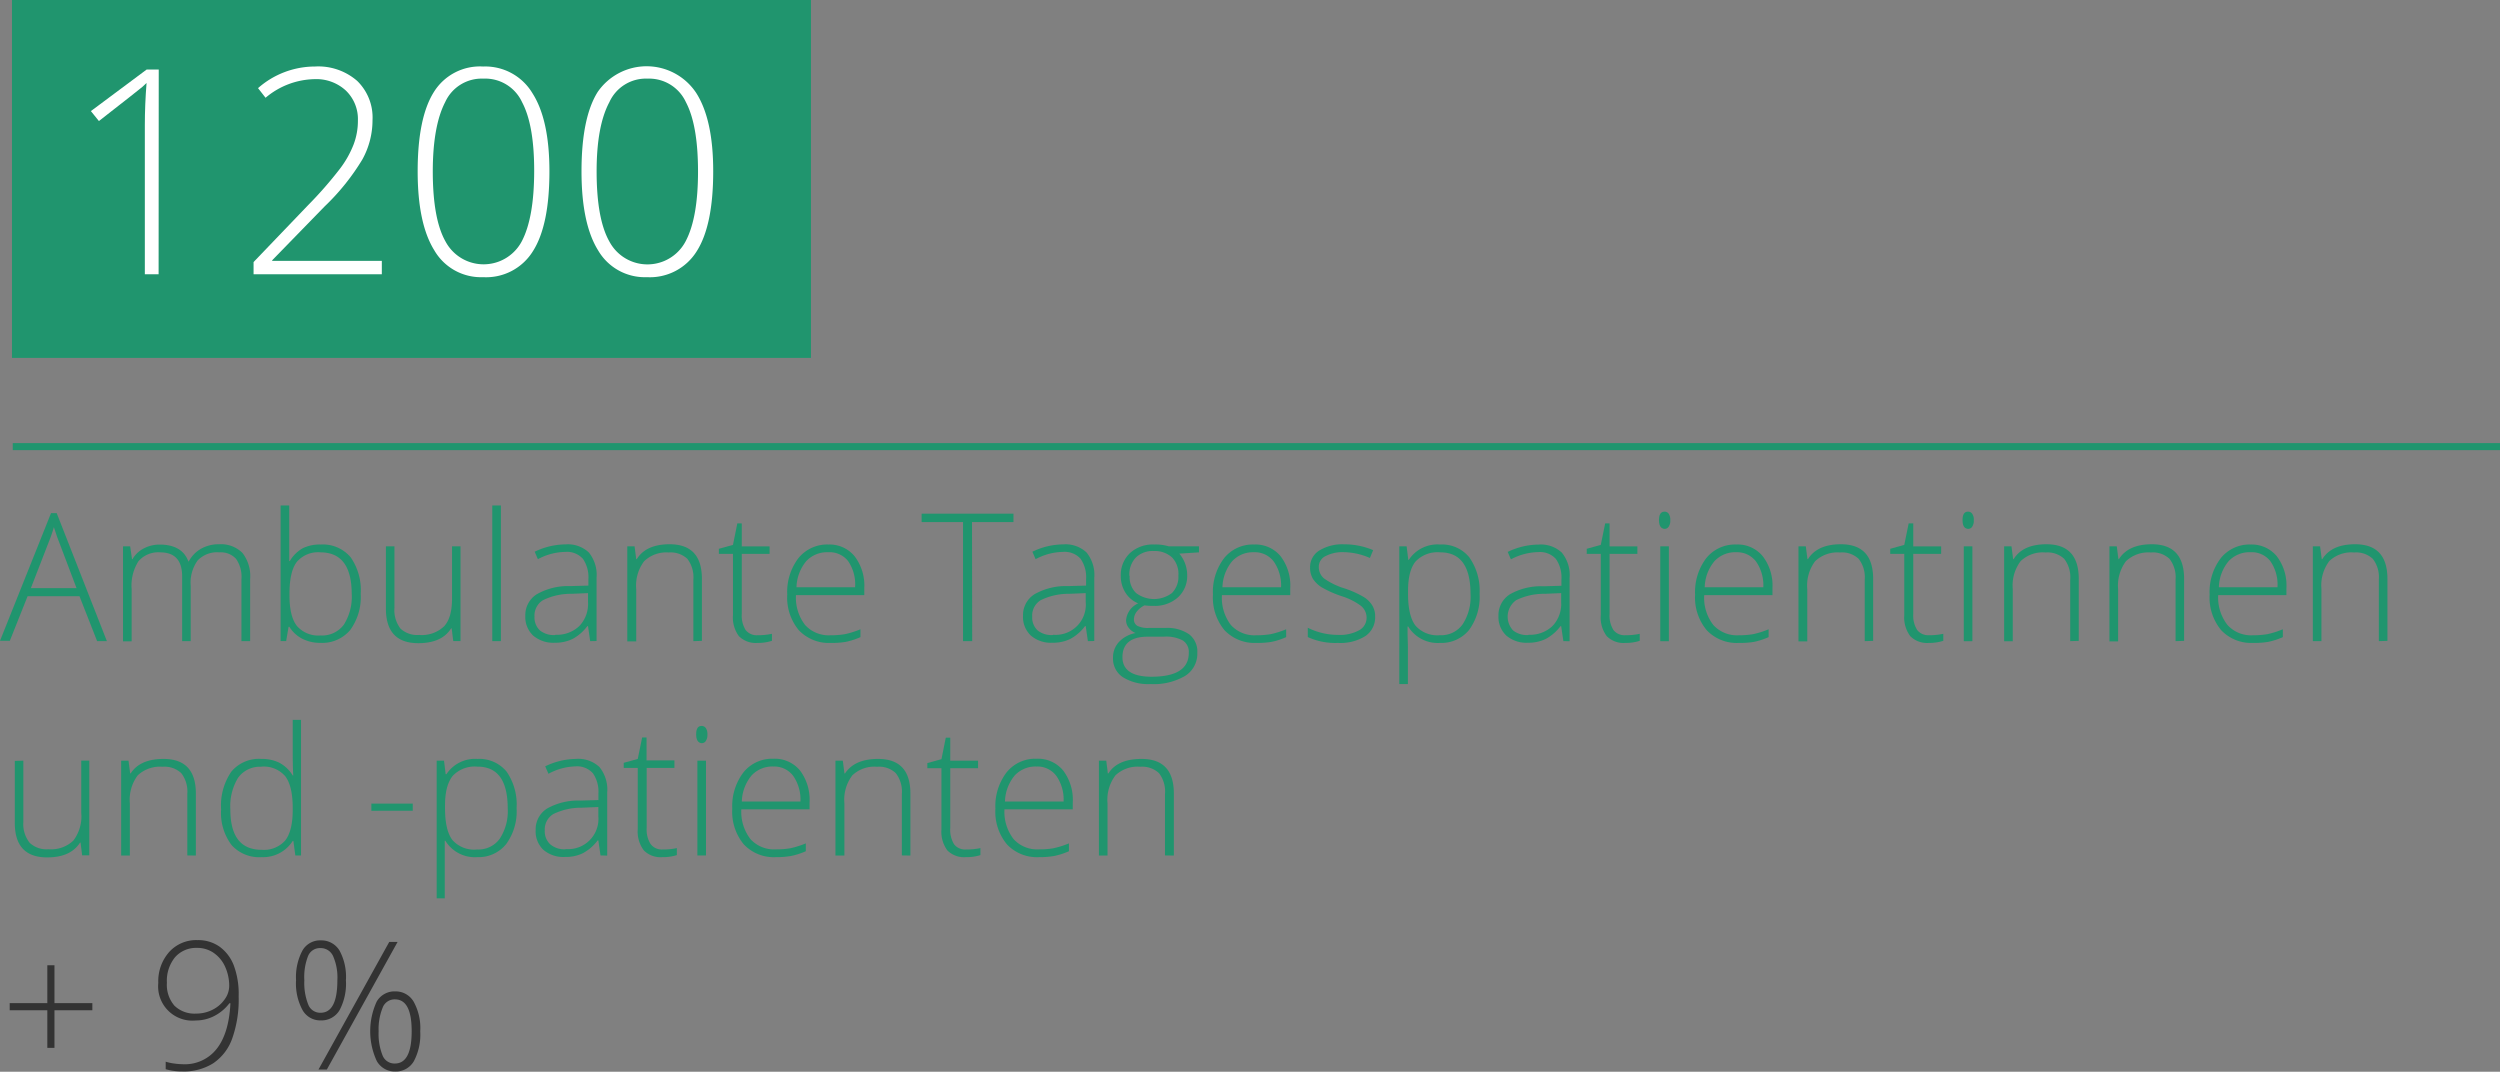 <?xml version="1.0" encoding="UTF-8"?>
<svg xmlns="http://www.w3.org/2000/svg" width="392" height="168.05" viewBox="0 0 392 168.05">
  <rect x="0" y="0" width="392" height="168.05" fill="#808080" stroke="none"/>
  <defs>
    <style>.cls-1{fill:#20956e;}.cls-2{fill:#fff;}.cls-3{fill:#333;}</style>
  </defs>
  <g id="Ebene_2" data-name="Ebene 2">
    <g id="Ebene_1-2" data-name="Ebene 1">
      <path class="cls-1" d="M1.88,0H127.16V56.12H1.88Z"></path>
      <path class="cls-2" d="M24.87,43H22.71V19.62c0-2.12.09-4.33.27-6.61-.22.21-.45.43-.68.63s-2.5,2-6.79,5.34l-1.26-1.56L23,10.9h1.89Z"></path>
      <path class="cls-2" d="M59.87,43H39.76V41.09l8.55-8.92a61.6,61.6,0,0,0,5-5.72,15.56,15.56,0,0,0,2.13-3.78,10.46,10.46,0,0,0,.68-3.78,6.21,6.21,0,0,0-1.88-4.68,6.82,6.82,0,0,0-4.9-1.8,12.24,12.24,0,0,0-7.7,2.92l-1.18-1.51a13.5,13.5,0,0,1,8.92-3.39A9.27,9.27,0,0,1,56,12.68a8,8,0,0,1,2.41,6.17A12.72,12.72,0,0,1,56.82,25a35.5,35.5,0,0,1-5.9,7.35l-8.24,8.46v.09H59.87Z"></path>
      <path class="cls-2" d="M86.15,26.87q0,8.46-2.59,12.52a8.62,8.62,0,0,1-7.81,4.07,8.46,8.46,0,0,1-7.64-4.19q-2.62-4.19-2.62-12.4,0-8.4,2.54-12.44a8.5,8.5,0,0,1,7.72-4,8.62,8.62,0,0,1,7.74,4.19Q86.15,18.77,86.15,26.87Zm-18.29,0q0,7.47,2,11a6.77,6.77,0,0,0,12-.12q1.89-3.69,1.9-10.92t-1.9-10.81a6.36,6.36,0,0,0-6.06-3.69,6.29,6.29,0,0,0-6,3.69Q67.87,19.75,67.86,26.87Z"></path>
      <path class="cls-2" d="M111.83,26.87q0,8.46-2.58,12.52a8.64,8.64,0,0,1-7.81,4.07,8.48,8.48,0,0,1-7.65-4.19q-2.61-4.19-2.61-12.4,0-8.4,2.53-12.44a9.32,9.32,0,0,1,15.46.15Q111.84,18.77,111.83,26.87Zm-18.28,0q0,7.47,2,11a6.76,6.76,0,0,0,12-.12q1.91-3.69,1.9-10.92t-1.9-10.81a6.35,6.35,0,0,0-6-3.69,6.28,6.28,0,0,0-6,3.69Q93.55,19.75,93.55,26.87Z"></path>
      <path class="cls-1" d="M12.46,93.48H4.33l-2.79,7H0L8,80.46h.89l7.87,20.07H15.23ZM4.84,92.22H12L9.27,85c-.23-.56-.5-1.35-.82-2.35A22.72,22.72,0,0,1,7.64,85Z"></path>
      <path class="cls-1" d="M37.86,100.53V90.78A4.88,4.88,0,0,0,37,87.61a3.25,3.25,0,0,0-2.6-1A4.21,4.21,0,0,0,31,87.87a5.93,5.93,0,0,0-1.1,3.95v8.71H28.56V90.37c0-2.5-1.15-3.76-3.44-3.76A4.09,4.09,0,0,0,21.71,88a7.11,7.11,0,0,0-1.07,4.36v8.2H19.29V85.67h1.12l.29,2h.08A4.27,4.27,0,0,1,22.53,86a5.28,5.28,0,0,1,2.5-.61q3.52,0,4.51,2.64h.06a4.94,4.94,0,0,1,1.95-2,5.54,5.54,0,0,1,2.78-.69A4.79,4.79,0,0,1,38,86.68a5.91,5.91,0,0,1,1.22,4.13v9.72Z"></path>
      <path class="cls-1" d="M50.29,85.38a5.69,5.69,0,0,1,4.69,2,9,9,0,0,1,1.58,5.74A8.74,8.74,0,0,1,54.9,98.8a5.72,5.72,0,0,1-4.67,2,6.12,6.12,0,0,1-2.86-.66,5.14,5.14,0,0,1-2-1.86h-.12l-.38,2.24H44V79.26h1.35V84.6c0,.81,0,1.54,0,2.22l0,1.16h.09a5.49,5.49,0,0,1,2-2A6.07,6.07,0,0,1,50.29,85.38Zm0,1.23a4.38,4.38,0,0,0-3.76,1.51q-1.14,1.5-1.14,5v.23c0,2.25.4,3.85,1.19,4.83a4.45,4.45,0,0,0,3.68,1.46,4.23,4.23,0,0,0,3.66-1.7,8.2,8.2,0,0,0,1.23-4.85Q55.12,86.62,50.26,86.61Z"></path>
      <path class="cls-1" d="M61.85,85.67V95.3a4.75,4.75,0,0,0,.94,3.26,3.85,3.85,0,0,0,2.93,1,5.07,5.07,0,0,0,3.9-1.34c.84-.89,1.26-2.34,1.26-4.36v-8.2h1.33v14.86H71.07l-.25-2h-.08q-1.45,2.33-5.16,2.33-5.07,0-5.07-5.43V85.67Z"></path>
      <path class="cls-1" d="M78.54,100.53H77.19V79.26h1.35Z"></path>
      <path class="cls-1" d="M92.54,100.53l-.34-2.35h-.11a7,7,0,0,1-2.3,2,6.12,6.12,0,0,1-2.8.6,4.83,4.83,0,0,1-3.4-1.13,4,4,0,0,1-1.22-3.1,3.86,3.86,0,0,1,1.81-3.38,9.94,9.94,0,0,1,5.25-1.27l2.83-.08v-1a5.07,5.07,0,0,0-.86-3.2,3.35,3.35,0,0,0-2.78-1.08,9.34,9.34,0,0,0-4.28,1.14l-.5-1.17a11.24,11.24,0,0,1,4.84-1.15,4.79,4.79,0,0,1,3.65,1.27,5.58,5.58,0,0,1,1.21,4v9.88Zm-5.46-1a5.1,5.1,0,0,0,3.75-1.36,5,5,0,0,0,1.37-3.78V93l-2.59.11a9.85,9.85,0,0,0-4.47,1,2.81,2.81,0,0,0-1.33,2.58,2.76,2.76,0,0,0,.85,2.16A3.47,3.47,0,0,0,87.08,99.57Z"></path>
      <path class="cls-1" d="M108.72,100.53V90.89a4.75,4.75,0,0,0-.94-3.26,3.82,3.82,0,0,0-2.93-1A5,5,0,0,0,101,88a6.32,6.32,0,0,0-1.24,4.37v8.2H98.36V85.67H99.5l.26,2h.09q1.44-2.33,5.15-2.33,5.06,0,5.06,5.43v9.72Z"></path>
      <path class="cls-1" d="M118.79,99.6a10,10,0,0,0,2.25-.22v1.1a7.19,7.19,0,0,1-2.27.33,3.73,3.73,0,0,1-2.91-1.06,4.9,4.9,0,0,1-.93-3.31V86.85h-2.21v-.8l2.21-.61.68-3.37h.7v3.6h4.36v1.18h-4.36v9.4a4.31,4.31,0,0,0,.6,2.53A2.17,2.17,0,0,0,118.79,99.6Z"></path>
      <path class="cls-1" d="M130.25,100.81a6.48,6.48,0,0,1-5-2,8,8,0,0,1-1.81-5.59,8.72,8.72,0,0,1,1.75-5.7,5.8,5.8,0,0,1,4.72-2.14A5.07,5.07,0,0,1,134,87.22a7.57,7.57,0,0,1,1.52,5v1.1H124.81A7,7,0,0,0,126.24,98a5,5,0,0,0,4,1.61,13.45,13.45,0,0,0,2.24-.17,14.16,14.16,0,0,0,2.44-.77v1.23a11.14,11.14,0,0,1-2.33.75A13,13,0,0,1,130.25,100.81Zm-.39-14.22A4.46,4.46,0,0,0,126.41,88a6.68,6.68,0,0,0-1.52,4.08h9.19A6.47,6.47,0,0,0,133,88,3.69,3.69,0,0,0,129.86,86.59Z"></path>
      <path class="cls-1" d="M152.44,100.53H151V81.86h-6.49V80.54h14.4v1.32h-6.5Z"></path>
      <path class="cls-1" d="M170.58,100.53l-.34-2.35h-.11a7,7,0,0,1-2.3,2,6.12,6.12,0,0,1-2.8.6,4.81,4.81,0,0,1-3.4-1.13,4,4,0,0,1-1.22-3.1,3.86,3.86,0,0,1,1.81-3.38,9.94,9.94,0,0,1,5.25-1.27l2.83-.08v-1a5.07,5.07,0,0,0-.86-3.2,3.35,3.35,0,0,0-2.78-1.08,9.34,9.34,0,0,0-4.28,1.14l-.5-1.17a11.23,11.23,0,0,1,4.83-1.15,4.8,4.8,0,0,1,3.66,1.27,5.58,5.58,0,0,1,1.21,4v9.88Zm-5.46-1a4.73,4.73,0,0,0,5.12-5.14V93l-2.6.11a9.83,9.83,0,0,0-4.46,1,2.81,2.81,0,0,0-1.33,2.58,2.76,2.76,0,0,0,.85,2.16A3.47,3.47,0,0,0,165.12,99.57Z"></path>
      <path class="cls-1" d="M188,85.67v.94l-3.08.2a5.24,5.24,0,0,1,1.23,3.36,4.52,4.52,0,0,1-1.43,3.48A5.38,5.38,0,0,1,180.88,95a8.83,8.83,0,0,1-1.42-.08,3.39,3.39,0,0,0-1.23,1,2,2,0,0,0-.43,1.21,1.12,1.12,0,0,0,.54,1,3.67,3.67,0,0,0,1.81.33h2.6a6.05,6.05,0,0,1,3.71,1,3.41,3.41,0,0,1,1.28,2.89,4.1,4.1,0,0,1-1.91,3.63,9.73,9.73,0,0,1-5.43,1.28,7.46,7.46,0,0,1-4.34-1.08,3.46,3.46,0,0,1-1.54-3,3.57,3.57,0,0,1,.95-2.54,4.82,4.82,0,0,1,2.58-1.38,2.54,2.54,0,0,1-1.07-.82,1.92,1.92,0,0,1-.41-1.21,3.18,3.18,0,0,1,1.9-2.62,4.28,4.28,0,0,1-2-1.68,4.79,4.79,0,0,1-.73-2.61,4.73,4.73,0,0,1,1.42-3.58A5.3,5.3,0,0,1,181,85.38a7.06,7.06,0,0,1,2.27.29Zm-12,17.38c0,2,1.51,3.06,4.55,3.06q5.85,0,5.85-3.73a2.14,2.14,0,0,0-.91-1.94,5.51,5.51,0,0,0-3-.61H180Q176,99.83,176,103.05Zm1.13-12.74a3.44,3.44,0,0,0,1,2.67,4.66,4.66,0,0,0,5.64,0,3.59,3.59,0,0,0,1-2.73,3.7,3.7,0,0,0-1-2.85,4,4,0,0,0-2.85-1,3.78,3.78,0,0,0-2.8,1A3.83,3.83,0,0,0,177.09,90.31Z"></path>
      <path class="cls-1" d="M197,100.81a6.47,6.47,0,0,1-5-2,8,8,0,0,1-1.81-5.59,8.72,8.72,0,0,1,1.75-5.7,5.77,5.77,0,0,1,4.71-2.14,5.1,5.1,0,0,1,4.15,1.84,7.56,7.56,0,0,1,1.51,5v1.1H191.6A7,7,0,0,0,193,98a5,5,0,0,0,4,1.61,13.23,13.23,0,0,0,2.23-.17,13.64,13.64,0,0,0,2.44-.77v1.23a10.89,10.89,0,0,1-2.32.75A13,13,0,0,1,197,100.81Zm-.4-14.22A4.44,4.44,0,0,0,193.2,88a6.68,6.68,0,0,0-1.52,4.08h9.19a6.53,6.53,0,0,0-1.12-4A3.71,3.71,0,0,0,196.64,86.59Z"></path>
      <path class="cls-1" d="M215.62,96.66a3.53,3.53,0,0,1-1.52,3.07,7.36,7.36,0,0,1-4.31,1.08,10.3,10.3,0,0,1-4.73-.92V98.43a10.58,10.58,0,0,0,4.73,1.12,6.23,6.23,0,0,0,3.35-.74,2.2,2.2,0,0,0,1.14-1.94,2.37,2.37,0,0,0-.91-1.89,10,10,0,0,0-3-1.5,17.17,17.17,0,0,1-3.13-1.39,4.5,4.5,0,0,1-1.36-1.31,3.38,3.38,0,0,1-.46-1.79,3.06,3.06,0,0,1,1.4-2.64,6.88,6.88,0,0,1,3.92-1,11.58,11.58,0,0,1,4.57.91l-.51,1.23a10.57,10.57,0,0,0-4.06-.91,5.76,5.76,0,0,0-2.88.61,1.84,1.84,0,0,0-1.07,1.66,2.3,2.3,0,0,0,.83,1.86,11.27,11.27,0,0,0,3.23,1.56,15.52,15.52,0,0,1,2.93,1.31,4,4,0,0,1,1.37,1.32A3.17,3.17,0,0,1,215.62,96.66Z"></path>
      <path class="cls-1" d="M225.8,100.81a5.43,5.43,0,0,1-5-2.58h-.09l0,1.15c0,.68.05,1.42.05,2.22v5.66h-1.35V85.67h1.15l.26,2.12h.08a5.35,5.35,0,0,1,4.89-2.41,5.52,5.52,0,0,1,4.59,2A9.06,9.06,0,0,1,232,93.11a8.76,8.76,0,0,1-1.66,5.68A5.59,5.59,0,0,1,225.8,100.81Zm0-1.21a4.12,4.12,0,0,0,3.53-1.69,7.84,7.84,0,0,0,1.25-4.75c0-4.36-1.57-6.55-4.73-6.55A4.74,4.74,0,0,0,222,88c-.81.95-1.22,2.51-1.22,4.66v.44q0,3.48,1.17,5A4.56,4.56,0,0,0,225.78,99.6Z"></path>
      <path class="cls-1" d="M245.14,100.53l-.35-2.35h-.1a7.09,7.09,0,0,1-2.31,2,6.1,6.1,0,0,1-2.79.6,4.84,4.84,0,0,1-3.41-1.13,4,4,0,0,1-1.22-3.1,3.85,3.85,0,0,1,1.82-3.38A9.87,9.87,0,0,1,242,91.93l2.83-.08v-1a5.07,5.07,0,0,0-.86-3.2,3.35,3.35,0,0,0-2.78-1.08,9.37,9.37,0,0,0-4.28,1.14l-.5-1.17a11.24,11.24,0,0,1,4.84-1.15,4.79,4.79,0,0,1,3.65,1.27,5.58,5.58,0,0,1,1.21,4v9.88Zm-5.47-1a5.1,5.1,0,0,0,3.75-1.36,5,5,0,0,0,1.37-3.78V93l-2.59.11a9.85,9.85,0,0,0-4.47,1,3.17,3.17,0,0,0-.48,4.74A3.47,3.47,0,0,0,239.67,99.57Z"></path>
      <path class="cls-1" d="M254.87,99.6a9.81,9.81,0,0,0,2.24-.22v1.1a7.1,7.1,0,0,1-2.27.33,3.69,3.69,0,0,1-2.9-1.06,4.85,4.85,0,0,1-.94-3.31V86.85h-2.2v-.8l2.2-.61.69-3.37h.69v3.6h4.36v1.18h-4.36v9.4a4.31,4.31,0,0,0,.6,2.53A2.19,2.19,0,0,0,254.87,99.6Z"></path>
      <path class="cls-1" d="M260.13,81.54c0-.87.29-1.31.87-1.31a.76.76,0,0,1,.66.34,1.67,1.67,0,0,1,.24,1,1.72,1.72,0,0,1-.24,1,.75.75,0,0,1-.66.36C260.42,82.87,260.13,82.43,260.13,81.54Zm1.55,19h-1.35V85.67h1.35Z"></path>
      <path class="cls-1" d="M272.66,100.81a6.47,6.47,0,0,1-5.05-2,8,8,0,0,1-1.82-5.59,8.78,8.78,0,0,1,1.75-5.7,5.8,5.8,0,0,1,4.72-2.14,5.07,5.07,0,0,1,4.14,1.84,7.51,7.51,0,0,1,1.52,5v1.1h-10.7A6.93,6.93,0,0,0,268.65,98a5,5,0,0,0,4,1.61,13.23,13.23,0,0,0,2.23-.17,13.64,13.64,0,0,0,2.44-.77v1.23a10.89,10.89,0,0,1-2.32.75A13.12,13.12,0,0,1,272.66,100.81Zm-.4-14.22A4.44,4.44,0,0,0,268.82,88a6.62,6.62,0,0,0-1.52,4.08h9.19a6.53,6.53,0,0,0-1.12-4A3.71,3.71,0,0,0,272.26,86.59Z"></path>
      <path class="cls-1" d="M292.39,100.53V90.89a4.7,4.7,0,0,0-.95-3.26,3.79,3.79,0,0,0-2.92-1A5.08,5.08,0,0,0,284.61,88a6.37,6.37,0,0,0-1.23,4.37v8.2H282V85.67h1.15l.26,2h.08q1.46-2.33,5.16-2.33,5.06,0,5.06,5.43v9.72Z"></path>
      <path class="cls-1" d="M302.46,99.6a10,10,0,0,0,2.25-.22v1.1a7.19,7.19,0,0,1-2.27.33,3.7,3.7,0,0,1-2.91-1.06,4.9,4.9,0,0,1-.94-3.31V86.85h-2.2v-.8l2.2-.61.69-3.37H300v3.6h4.37v1.18H300v9.4a4.23,4.23,0,0,0,.61,2.53A2.17,2.17,0,0,0,302.46,99.6Z"></path>
      <path class="cls-1" d="M307.73,81.54c0-.87.28-1.31.86-1.31a.76.76,0,0,1,.66.34,1.67,1.67,0,0,1,.24,1,1.72,1.72,0,0,1-.24,1,.75.75,0,0,1-.66.36C308,82.87,307.73,82.43,307.73,81.54Zm1.54,19h-1.35V85.67h1.35Z"></path>
      <path class="cls-1" d="M324.61,100.53V90.89a4.7,4.7,0,0,0-.94-3.26,3.82,3.82,0,0,0-2.93-1,5,5,0,0,0-3.9,1.35,6.32,6.32,0,0,0-1.24,4.37v8.2h-1.35V85.67h1.15l.26,2h.08q1.44-2.33,5.15-2.33,5.06,0,5.06,5.43v9.72Z"></path>
      <path class="cls-1" d="M341.13,100.53V90.89a4.7,4.7,0,0,0-.95-3.26,3.79,3.79,0,0,0-2.92-1A5.08,5.08,0,0,0,333.35,88a6.37,6.37,0,0,0-1.23,4.37v8.2h-1.36V85.67h1.15l.26,2h.08q1.46-2.33,5.16-2.33,5.05,0,5.06,5.43v9.72Z"></path>
      <path class="cls-1" d="M353.28,100.81a6.48,6.48,0,0,1-5-2,8,8,0,0,1-1.81-5.59,8.72,8.72,0,0,1,1.75-5.7,5.78,5.78,0,0,1,4.71-2.14A5.09,5.09,0,0,1,357,87.22a7.56,7.56,0,0,1,1.51,5v1.1h-10.7A7,7,0,0,0,349.27,98a5,5,0,0,0,4,1.61,13.45,13.45,0,0,0,2.24-.17,14.16,14.16,0,0,0,2.44-.77v1.23a11.14,11.14,0,0,1-2.33.75A13,13,0,0,1,353.28,100.81Zm-.4-14.22A4.46,4.46,0,0,0,349.44,88a6.68,6.68,0,0,0-1.52,4.08h9.19A6.47,6.47,0,0,0,356,88,3.7,3.7,0,0,0,352.88,86.59Z"></path>
      <path class="cls-1" d="M373,100.53V90.89a4.7,4.7,0,0,0-.94-3.26,3.82,3.82,0,0,0-2.93-1,5,5,0,0,0-3.9,1.35A6.32,6.32,0,0,0,364,92.33v8.2h-1.35V85.67h1.14l.26,2h.09q1.44-2.33,5.15-2.33,5.06,0,5.06,5.43v9.72Z"></path>
      <path class="cls-1" d="M3.66,119.27v9.62a4.71,4.71,0,0,0,1,3.27,3.83,3.83,0,0,0,2.92,1,5.1,5.1,0,0,0,3.91-1.34,6.27,6.27,0,0,0,1.25-4.36v-8.2H14v14.86H12.88l-.25-2h-.08c-1,1.55-2.68,2.32-5.15,2.32-3.39,0-5.08-1.8-5.08-5.42v-9.71Z"></path>
      <path class="cls-1" d="M29.37,134.13v-9.64a4.7,4.7,0,0,0-.95-3.26,3.79,3.79,0,0,0-2.92-1,5.08,5.08,0,0,0-3.91,1.35,6.37,6.37,0,0,0-1.23,4.37v8.2H19V119.27h1.15l.26,2h.08Q21.95,119,25.65,119q5.06,0,5.06,5.43v9.72Z"></path>
      <path class="cls-1" d="M41,119a6.17,6.17,0,0,1,2.79.59,5.56,5.56,0,0,1,2.11,2h.08c-.06-1.15-.08-2.27-.08-3.38v-5.34H47.2v21.27h-.89L46,131.86h-.1A5.5,5.5,0,0,1,41,134.4a5.8,5.8,0,0,1-4.7-1.91,8.35,8.35,0,0,1-1.63-5.58A9.35,9.35,0,0,1,36.27,121,5.63,5.63,0,0,1,41,119Zm0,1.23a4.22,4.22,0,0,0-3.66,1.71,8.54,8.54,0,0,0-1.22,5q0,6.31,4.91,6.31a4.46,4.46,0,0,0,3.69-1.46c.78-1,1.18-2.59,1.18-4.83v-.23q0-3.45-1.16-5A4.43,4.43,0,0,0,41,120.21Z"></path>
      <path class="cls-1" d="M58.23,127.13V126h6.49v1.12Z"></path>
      <path class="cls-1" d="M74.83,134.4a5.43,5.43,0,0,1-5-2.57h-.09l0,1.15c0,.68,0,1.41,0,2.22v5.66H68.47V119.27h1.15l.26,2.12H70A5.38,5.38,0,0,1,74.85,119a5.52,5.52,0,0,1,4.59,2A9.06,9.06,0,0,1,81,126.71a8.7,8.7,0,0,1-1.66,5.68A5.57,5.57,0,0,1,74.83,134.4Zm0-1.2a4.12,4.12,0,0,0,3.53-1.69,7.82,7.82,0,0,0,1.25-4.75c0-4.36-1.57-6.55-4.73-6.55A4.74,4.74,0,0,0,71,121.64c-.81,1-1.22,2.51-1.22,4.66v.43q0,3.49,1.17,5A4.53,4.53,0,0,0,74.8,133.2Z"></path>
      <path class="cls-1" d="M94.16,134.13l-.34-2.35h-.11a7.09,7.09,0,0,1-2.31,2,6.1,6.1,0,0,1-2.79.59,4.83,4.83,0,0,1-3.41-1.12,4,4,0,0,1-1.21-3.1,3.84,3.84,0,0,1,1.81-3.38A9.9,9.9,0,0,1,91,125.53l2.83-.08v-1a5.07,5.07,0,0,0-.86-3.2,3.34,3.34,0,0,0-2.78-1.08A9.3,9.3,0,0,0,86,121.33l-.51-1.17A11.24,11.24,0,0,1,90.29,119,4.83,4.83,0,0,1,94,120.28a5.63,5.63,0,0,1,1.21,4v9.88Zm-5.47-1A4.74,4.74,0,0,0,93.82,128v-1.46l-2.6.11a9.85,9.85,0,0,0-4.47,1,2.82,2.82,0,0,0-1.33,2.57,2.77,2.77,0,0,0,.86,2.17A3.44,3.44,0,0,0,88.69,133.17Z"></path>
      <path class="cls-1" d="M103.89,133.2a9.81,9.81,0,0,0,2.24-.22v1.1a7.09,7.09,0,0,1-2.26.32,3.69,3.69,0,0,1-2.91-1.05A4.9,4.9,0,0,1,100,130v-9.59h-2.2v-.8L100,119l.69-3.37h.69v3.6h4.37v1.18H101.4v9.4a4.23,4.23,0,0,0,.61,2.53A2.17,2.17,0,0,0,103.89,133.2Z"></path>
      <path class="cls-1" d="M109.16,115.14c0-.87.28-1.31.86-1.31a.76.76,0,0,1,.66.34,1.67,1.67,0,0,1,.24,1,1.7,1.7,0,0,1-.24,1,.75.75,0,0,1-.66.36C109.44,116.47,109.16,116,109.16,115.14Zm1.54,19h-1.35V119.27h1.35Z"></path>
      <path class="cls-1" d="M121.68,134.4a6.47,6.47,0,0,1-5.05-2,8,8,0,0,1-1.81-5.59,8.72,8.72,0,0,1,1.75-5.7,5.78,5.78,0,0,1,4.71-2.14,5.12,5.12,0,0,1,4.15,1.83,7.61,7.61,0,0,1,1.51,5v1.1h-10.7a7,7,0,0,0,1.43,4.67,5,5,0,0,0,4,1.61,12.45,12.45,0,0,0,2.24-.17,14.16,14.16,0,0,0,2.44-.77v1.23a11.14,11.14,0,0,1-2.33.75A13.08,13.08,0,0,1,121.68,134.4Zm-.4-14.21a4.44,4.44,0,0,0-3.44,1.41,6.66,6.66,0,0,0-1.52,4.08h9.19a6.53,6.53,0,0,0-1.12-4A3.71,3.71,0,0,0,121.28,120.19Z"></path>
      <path class="cls-1" d="M141.41,134.13v-9.64a4.7,4.7,0,0,0-.95-3.26,3.78,3.78,0,0,0-2.92-1,5,5,0,0,0-3.9,1.35,6.32,6.32,0,0,0-1.24,4.37v8.2H131V119.27h1.15l.26,2h.09Q134,119,137.69,119q5.06,0,5.06,5.43v9.72Z"></path>
      <path class="cls-1" d="M151.48,133.2a10,10,0,0,0,2.25-.22v1.1a7.2,7.2,0,0,1-2.27.32,3.71,3.71,0,0,1-2.91-1.05,4.9,4.9,0,0,1-.93-3.31v-9.59h-2.21v-.8l2.21-.61.68-3.37h.7v3.6h4.36v1.18H149v9.4a4.31,4.31,0,0,0,.6,2.53A2.17,2.17,0,0,0,151.48,133.2Z"></path>
      <path class="cls-1" d="M162.94,134.4a6.47,6.47,0,0,1-5.05-2,8,8,0,0,1-1.81-5.59,8.72,8.72,0,0,1,1.75-5.7,5.78,5.78,0,0,1,4.71-2.14,5.11,5.11,0,0,1,4.15,1.83,7.61,7.61,0,0,1,1.52,5v1.1H157.5a7,7,0,0,0,1.43,4.67,5,5,0,0,0,4,1.61,12.45,12.45,0,0,0,2.24-.17,14.16,14.16,0,0,0,2.44-.77v1.23a11.14,11.14,0,0,1-2.33.75A13.08,13.08,0,0,1,162.94,134.4Zm-.4-14.21a4.46,4.46,0,0,0-3.44,1.41,6.66,6.66,0,0,0-1.52,4.08h9.19a6.47,6.47,0,0,0-1.12-4A3.7,3.7,0,0,0,162.54,120.19Z"></path>
      <path class="cls-1" d="M182.67,134.13v-9.64a4.7,4.7,0,0,0-.94-3.26,3.82,3.82,0,0,0-2.93-1,5,5,0,0,0-3.9,1.35,6.32,6.32,0,0,0-1.24,4.37v8.2h-1.35V119.27h1.15l.25,2h.09Q175.24,119,179,119q5.06,0,5.06,5.43v9.72Z"></path>
      <path class="cls-3" d="M8.54,157.29h5.94v1.12H8.54v5.9H7.42v-5.9H1.52v-1.12h5.9v-5.94H8.54Z"></path>
      <path class="cls-3" d="M37.42,156.22a18.27,18.27,0,0,1-1,6.59,7.82,7.82,0,0,1-3,3.92A8.63,8.63,0,0,1,28.6,168a9.07,9.07,0,0,1-2.62-.35v-1.18a7.51,7.51,0,0,0,1.41.3,10.55,10.55,0,0,0,1.27.1A6.35,6.35,0,0,0,34,164.43q1.9-2.44,2.13-7.12h-.16a6.93,6.93,0,0,1-2.38,2,6.29,6.29,0,0,1-2.89.7,5.37,5.37,0,0,1-5.88-5.88,6.9,6.9,0,0,1,1.71-4.86,5.7,5.7,0,0,1,4.42-1.86,5.83,5.83,0,0,1,3.44,1,6.5,6.5,0,0,1,2.28,3A12.76,12.76,0,0,1,37.42,156.22Zm-6.52-7.59a4.39,4.39,0,0,0-3.45,1.46,5.84,5.84,0,0,0-1.28,4,5,5,0,0,0,1.19,3.61,4.51,4.51,0,0,0,3.4,1.23,5.57,5.57,0,0,0,2.58-.61,5.08,5.08,0,0,0,1.9-1.64,3.58,3.58,0,0,0,.7-2.07,7.19,7.19,0,0,0-.63-3,5.22,5.22,0,0,0-1.78-2.18A4.49,4.49,0,0,0,30.9,148.63Z"></path>
      <path class="cls-3" d="M54.24,153.7a8.84,8.84,0,0,1-1,4.7A3.3,3.3,0,0,1,50.27,160a3.19,3.19,0,0,1-2.85-1.65,8.77,8.77,0,0,1-1-4.66,8.87,8.87,0,0,1,1-4.64,3.18,3.18,0,0,1,2.9-1.6,3.31,3.31,0,0,1,2.94,1.64A8.64,8.64,0,0,1,54.24,153.7Zm-6.52,0a9.21,9.21,0,0,0,.62,3.83,2,2,0,0,0,1.93,1.27q2.63,0,2.63-5.1a8.32,8.32,0,0,0-.67-3.78,2.13,2.13,0,0,0-2-1.26,2,2,0,0,0-1.93,1.26A9,9,0,0,0,47.72,153.7Zm14.62-6-11.09,20H49.94l11.09-20Zm3.55,14a8.85,8.85,0,0,1-1,4.7,3.26,3.26,0,0,1-2.94,1.61,3.22,3.22,0,0,1-2.88-1.66,11.13,11.13,0,0,1,0-9.31,3.22,3.22,0,0,1,2.9-1.59,3.26,3.26,0,0,1,2.91,1.65A8.52,8.52,0,0,1,65.89,161.74Zm-6.52,0a9.06,9.06,0,0,0,.62,3.8,2,2,0,0,0,1.92,1.26c1.76,0,2.64-1.68,2.64-5.06s-.88-5-2.64-5A2,2,0,0,0,60,158,8.94,8.94,0,0,0,59.37,161.74Z"></path>
      <rect class="cls-1" x="2" y="69.48" width="390" height="1.1"></rect>
    </g>
  </g>
</svg>
